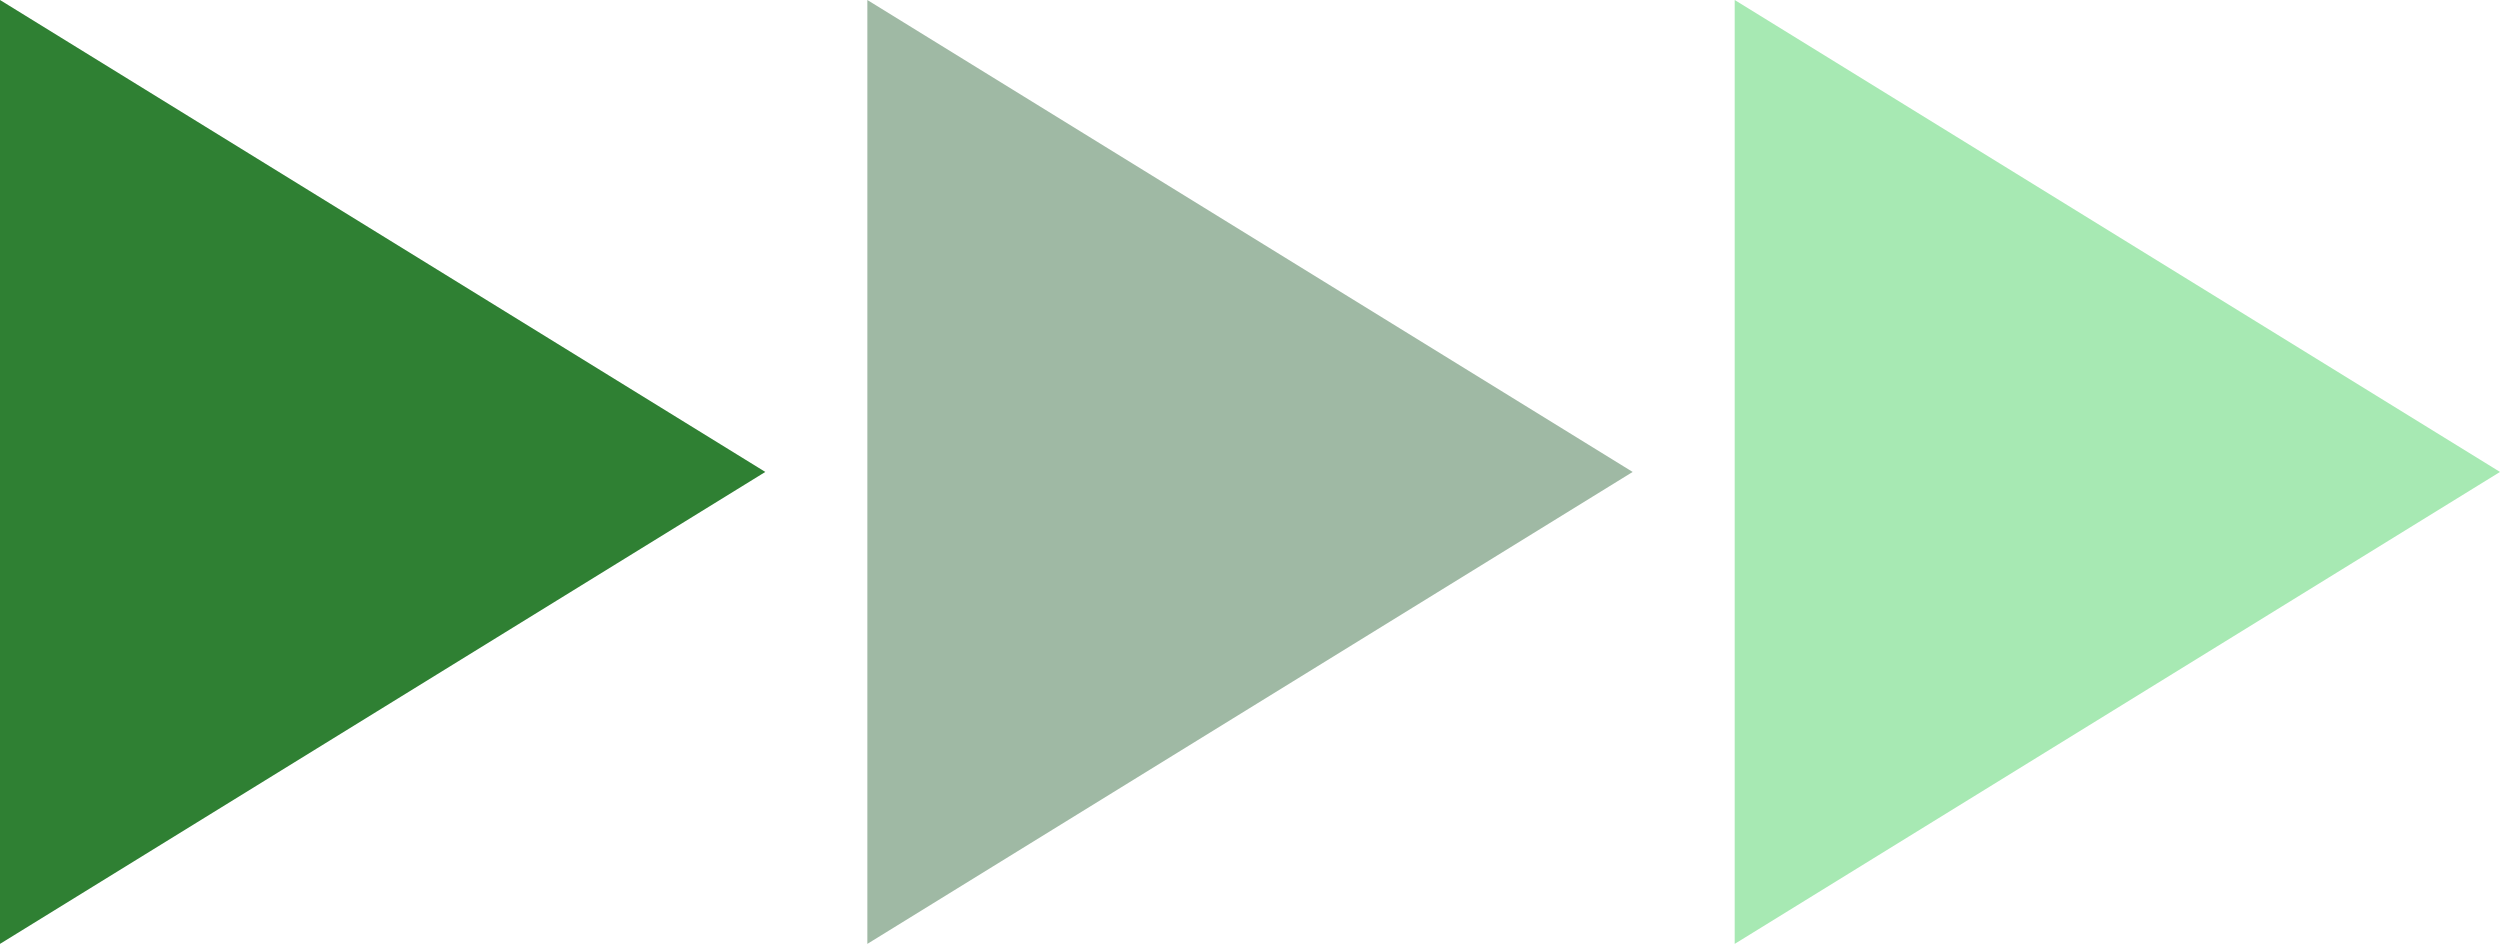 <svg xmlns="http://www.w3.org/2000/svg" width="98" height="37" viewBox="0 0 98 37">
  <g id="forward" transform="translate(-17613 24489)">
    <path id="Polygon_9" data-name="Polygon 9" d="M18.5,0,37,30H0Z" transform="translate(17643 -24489) rotate(90)" fill="#2f8033"/>
    <path id="Polygon_10" data-name="Polygon 10" d="M18.5,0,37,30H0Z" transform="translate(17677 -24489) rotate(90)" fill="#9fb9a4"/>
    <path id="Polygon_11" data-name="Polygon 11" d="M18.5,0,37,30H0Z" transform="translate(17711 -24489) rotate(90)" fill="#a7e9b3"/>
  </g>
</svg>
